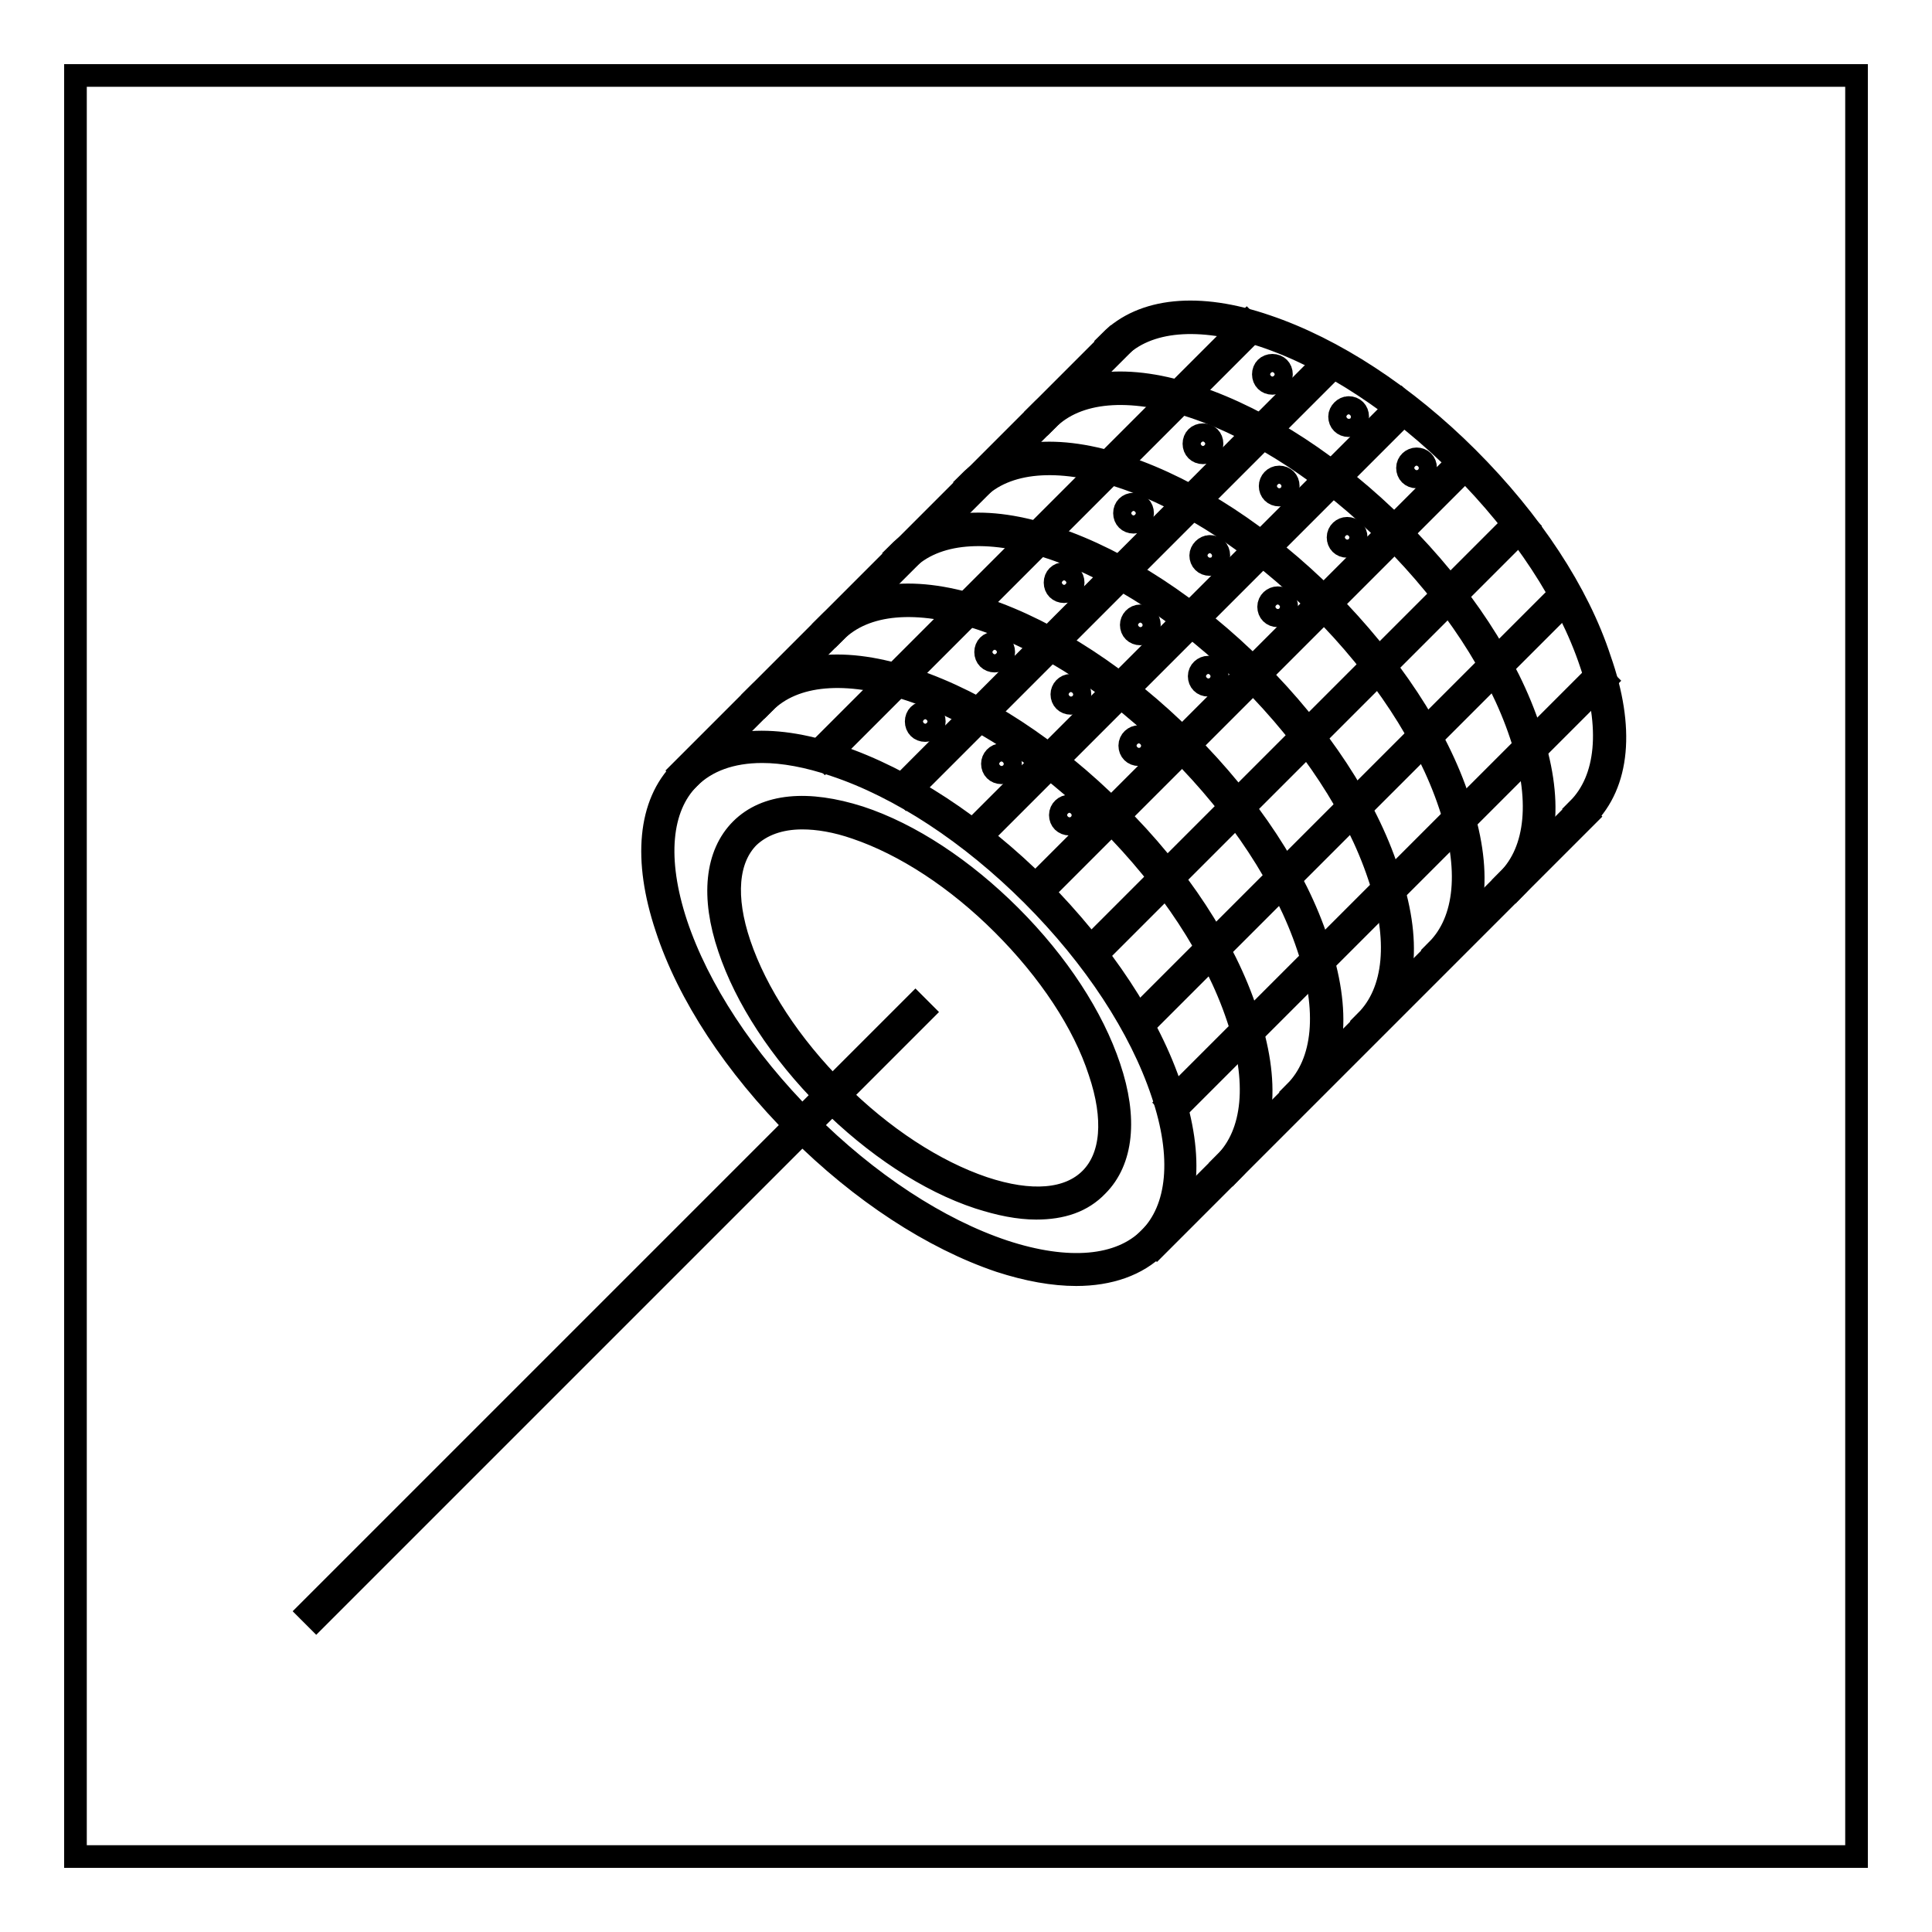 <?xml version="1.0" encoding="utf-8"?>
<!-- Svg Vector Icons : http://www.onlinewebfonts.com/icon -->
<!DOCTYPE svg PUBLIC "-//W3C//DTD SVG 1.1//EN" "http://www.w3.org/Graphics/SVG/1.1/DTD/svg11.dtd">
<svg version="1.1" xmlns="http://www.w3.org/2000/svg" xmlns:xlink="http://www.w3.org/1999/xlink" x="0px" y="0px" viewBox="0 0 256 256" enable-background="new 0 0 256 256" xml:space="preserve">
<g> <path stroke-width="3" fill-opacity="0" stroke="#000000"  d="M10,10h236v236H10V10z"/> <path stroke-width="3" fill-opacity="0" stroke="#000000"  d="M90.3,102.1l56.9-56.9l1,1l-56.9,56.9L90.3,102.1z"/> <path stroke-width="3" fill-opacity="0" stroke="#000000"  d="M210.1,108.2l-1-1c3.9-3.9,4.6-10.8,1.7-19.3c-2.9-8.7-9-18-17.2-26.2c-8.2-8.2-17.5-14.3-26.2-17.2 c-8.5-2.8-15.4-2.2-19.3,1.7l-1-1c4.3-4.3,11.7-5.1,20.7-2c8.9,3,18.4,9.2,26.7,17.5c8.4,8.4,14.6,17.8,17.5,26.7 C215.2,96.5,214.5,103.8,210.1,108.2L210.1,108.2z"/> <path stroke-width="3" fill-opacity="0" stroke="#000000"  d="M200.8,117.6l-1-1c3.9-3.9,4.6-10.8,1.7-19.3c-2.9-8.7-9-18-17.2-26.2s-17.5-14.3-26.2-17.2 c-8.5-2.8-15.4-2.2-19.3,1.7l-1-1c4.3-4.3,11.7-5.1,20.7-2c8.9,3,18.4,9.2,26.7,17.5c8.4,8.4,14.6,17.8,17.5,26.7 C205.8,105.9,205.1,113.2,200.8,117.6L200.8,117.6z"/> <path stroke-width="3" fill-opacity="0" stroke="#000000"  d="M191.4,126.9l-1-1c3.9-3.9,4.6-10.8,1.7-19.3c-2.9-8.7-9-18-17.2-26.2c-8.2-8.2-17.5-14.3-26.2-17.2 c-8.5-2.8-15.4-2.2-19.3,1.7l-1-1c4.3-4.3,11.7-5.1,20.7-2c8.9,3,18.4,9.2,26.7,17.5c8.3,8.4,14.6,17.8,17.5,26.7 C196.4,115.2,195.7,122.6,191.4,126.9z"/> <path stroke-width="3" fill-opacity="0" stroke="#000000"  d="M182,136.3l-1-1c3.9-3.9,4.6-10.8,1.7-19.3c-2.9-8.7-9-18-17.2-26.2c-8.2-8.2-17.5-14.3-26.2-17.2 c-8.5-2.8-15.4-2.2-19.3,1.7l-1-1c4.3-4.3,11.7-5.1,20.7-2c8.9,3,18.4,9.2,26.7,17.5s14.6,17.8,17.5,26.7 C187.1,124.6,186.3,132,182,136.3L182,136.3z"/> <path stroke-width="3" fill-opacity="0" stroke="#000000"  d="M172.6,145.7l-1-1c3.9-3.9,4.6-10.8,1.7-19.3c-2.9-8.7-9-18-17.2-26.2C148,91,138.7,84.9,130,82 c-8.5-2.8-15.4-2.2-19.3,1.7l-1-1c4.3-4.3,11.7-5.1,20.7-2c8.9,3,18.4,9.2,26.7,17.5c8.4,8.4,14.6,17.8,17.5,26.7 C177.7,134,177,141.4,172.6,145.7L172.6,145.7z"/> <path stroke-width="3" fill-opacity="0" stroke="#000000"  d="M163.3,155.1l-1-1c3.9-3.9,4.6-10.8,1.7-19.3c-2.9-8.7-9-18-17.2-26.2c-8.2-8.2-17.5-14.3-26.2-17.2 c-8.5-2.8-15.4-2.2-19.3,1.7l-1-1c4.3-4.3,11.7-5.1,20.7-2c8.9,3,18.4,9.2,26.7,17.5c8.4,8.3,14.6,17.8,17.5,26.7 C168.3,143.4,167.6,150.7,163.3,155.1z"/> <path stroke-width="3" fill-opacity="0" stroke="#000000"  d="M142.6,168.9c-3,0-6.4-0.6-10.1-1.8c-8.9-3-18.4-9.2-26.7-17.5c-8.4-8.4-14.6-17.8-17.5-26.7 c-3-9-2.3-16.4,2-20.7c4.3-4.3,11.7-5.1,20.7-2c8.9,3,18.4,9.2,26.7,17.5c8.3,8.4,14.6,17.8,17.5,26.7c3,9,2.3,16.4-2,20.7 C150.7,167.6,147,168.9,142.6,168.9L142.6,168.9z M101,99.6c-4.1,0-7.4,1.2-9.7,3.5c-3.9,3.9-4.5,10.8-1.7,19.3 c2.9,8.7,9,18,17.2,26.2c8.2,8.2,17.5,14.3,26.2,17.2c8.5,2.8,15.4,2.2,19.3-1.7s4.6-10.8,1.7-19.3c-2.9-8.7-9-18-17.2-26.2 c-8.2-8.2-17.5-14.3-26.2-17.2C107.1,100.2,103.8,99.6,101,99.6z"/> <path stroke-width="3" fill-opacity="0" stroke="#000000"  d="M137.3,160.1c-2.3,0-4.8-0.5-7.6-1.4c-6.7-2.2-13.8-6.9-20-13.1c-6.3-6.3-10.9-13.4-13.1-20 c-2.3-6.8-1.7-12.4,1.6-15.7c3.3-3.3,8.8-3.8,15.7-1.6c6.7,2.2,13.8,6.9,20,13.1c6.3,6.3,10.9,13.4,13.1,20 c2.3,6.8,1.7,12.4-1.6,15.7C143.4,159.2,140.7,160.1,137.3,160.1z M106.3,108.4c-3,0-5.4,0.9-7.1,2.5c-2.9,2.9-3.3,8-1.2,14.2 c2.2,6.5,6.7,13.4,12.8,19.5c6.1,6.1,13,10.6,19.5,12.8c6.3,2.1,11.3,1.7,14.2-1.2c2.9-2.9,3.3-8,1.2-14.2 c-2.1-6.5-6.7-13.4-12.8-19.5s-13-10.6-19.5-12.8C110.8,108.8,108.4,108.4,106.3,108.4z M108.3,99.6l56.9-56.9l1,1l-56.9,56.9 L108.3,99.6z M154.8,146.1l56.9-56.9l1,1l-56.9,56.9L154.8,146.1z M119.2,104.3L176,47.4l1,1l-56.9,56.9L119.2,104.3z M150.1,135.3 L207,78.4l1,1l-56.9,56.9L150.1,135.3z M128.8,110.1l56.9-56.9l1,1l-56.9,56.9L128.8,110.1z M144.3,125.6l56.9-56.9l1,1l-56.9,56.9 L144.3,125.6z M136.8,117.6l56.9-56.9l1,1l-56.9,56.9L136.8,117.6z M152.3,164.1l56.9-56.9l1,1l-56.9,56.9L152.3,164.1z"/> <path stroke-width="3" fill-opacity="0" stroke="#000000"  d="M40.9,213.5l80.4-80.4l1,1l-80.4,80.4L40.9,213.5z"/> <path stroke-width="3" fill-opacity="0" stroke="#000000"  d="M177.5,55.2c0,0.7,0.5,1.2,1.2,1.2c0.7,0,1.2-0.5,1.2-1.2l0,0c0-0.7-0.5-1.2-1.2-1.2 C178.1,54,177.5,54.6,177.5,55.2z"/> <path stroke-width="3" fill-opacity="0" stroke="#000000"  d="M159.1,73.6c0,0.7,0.5,1.2,1.2,1.2c0.7,0,1.2-0.5,1.2-1.2c0-0.7-0.5-1.2-1.2-1.2 C159.7,72.4,159.1,73,159.1,73.6z"/> <path stroke-width="3" fill-opacity="0" stroke="#000000"  d="M168.3,64.4c0,0.7,0.5,1.2,1.2,1.2s1.2-0.5,1.2-1.2c0-0.7-0.5-1.2-1.2-1.2S168.3,63.8,168.3,64.4z"/> <path stroke-width="3" fill-opacity="0" stroke="#000000"  d="M149.9,82.8c0,0.7,0.5,1.2,1.2,1.2s1.2-0.5,1.2-1.2s-0.5-1.2-1.2-1.2S149.9,82.2,149.9,82.8z"/> <path stroke-width="3" fill-opacity="0" stroke="#000000"  d="M140.7,92c0,0.7,0.5,1.2,1.2,1.2s1.2-0.5,1.2-1.2l0,0c0-0.7-0.5-1.2-1.2-1.2S140.7,91.4,140.7,92z"/> <path stroke-width="3" fill-opacity="0" stroke="#000000"  d="M131.5,101.2c0,0.7,0.5,1.2,1.2,1.2c0.7,0,1.2-0.5,1.2-1.2s-0.5-1.2-1.2-1.2 C132,100,131.5,100.6,131.5,101.2L131.5,101.2z"/> <path stroke-width="3" fill-opacity="0" stroke="#000000"  d="M167.4,49.6c0,0.7,0.5,1.2,1.2,1.2c0.7,0,1.2-0.5,1.2-1.2s-0.5-1.2-1.2-1.2 C167.9,48.4,167.4,48.9,167.4,49.6z"/> <path stroke-width="3" fill-opacity="0" stroke="#000000"  d="M149,68c0,0.7,0.5,1.2,1.2,1.2c0.7,0,1.2-0.5,1.2-1.2s-0.5-1.2-1.2-1.2C149.5,66.8,149,67.3,149,68z"/> <path stroke-width="3" fill-opacity="0" stroke="#000000"  d="M158.2,58.8c0,0.7,0.5,1.2,1.2,1.2s1.2-0.5,1.2-1.2l0,0c0-0.7-0.5-1.2-1.2-1.2S158.2,58.1,158.2,58.8z"/> <path stroke-width="3" fill-opacity="0" stroke="#000000"  d="M139.8,77.2c0,0.7,0.5,1.2,1.2,1.2s1.2-0.5,1.2-1.2c0-0.7-0.5-1.2-1.2-1.2S139.8,76.5,139.8,77.2z"/> <path stroke-width="3" fill-opacity="0" stroke="#000000"  d="M130.6,86.4c0,0.7,0.5,1.2,1.2,1.2s1.2-0.5,1.2-1.2s-0.5-1.2-1.2-1.2S130.6,85.7,130.6,86.4z"/> <path stroke-width="3" fill-opacity="0" stroke="#000000"  d="M121.4,95.6c0,0.7,0.5,1.2,1.2,1.2c0.7,0,1.2-0.5,1.2-1.2c0-0.7-0.5-1.2-1.2-1.2 C121.9,94.4,121.4,94.9,121.4,95.6z"/> <path stroke-width="3" fill-opacity="0" stroke="#000000"  d="M186.5,62c0,0.7,0.5,1.2,1.2,1.2c0.7,0,1.2-0.5,1.2-1.2c0-0.7-0.5-1.2-1.2-1.2 C187.1,60.8,186.5,61.3,186.5,62z"/> <path stroke-width="3" fill-opacity="0" stroke="#000000"  d="M168.1,80.4c0,0.7,0.5,1.2,1.2,1.2c0.7,0,1.2-0.5,1.2-1.2c0-0.7-0.5-1.2-1.2-1.2 C168.7,79.2,168.1,79.7,168.1,80.4z"/> <path stroke-width="3" fill-opacity="0" stroke="#000000"  d="M177.3,71.2c0,0.7,0.5,1.2,1.2,1.2c0.7,0,1.2-0.5,1.2-1.2s-0.5-1.2-1.2-1.2C177.9,70,177.3,70.5,177.3,71.2 z"/> <path stroke-width="3" fill-opacity="0" stroke="#000000"  d="M158.9,89.6c0,0.7,0.5,1.2,1.2,1.2c0.7,0,1.2-0.5,1.2-1.2l0,0c0-0.7-0.5-1.2-1.2-1.2 C159.5,88.4,158.9,88.9,158.9,89.6z"/> <path stroke-width="3" fill-opacity="0" stroke="#000000"  d="M149.7,98.8c0,0.7,0.5,1.2,1.2,1.2c0.7,0,1.2-0.5,1.2-1.2c0-0.7-0.5-1.2-1.2-1.2 C150.3,97.6,149.7,98.1,149.7,98.8L149.7,98.8z"/> <path stroke-width="3" fill-opacity="0" stroke="#000000"  d="M140.5,108c0,0.7,0.5,1.2,1.2,1.2c0.7,0,1.2-0.5,1.2-1.2c0-0.7-0.5-1.2-1.2-1.2 C141.1,106.8,140.5,107.3,140.5,108z"/></g>
</svg>